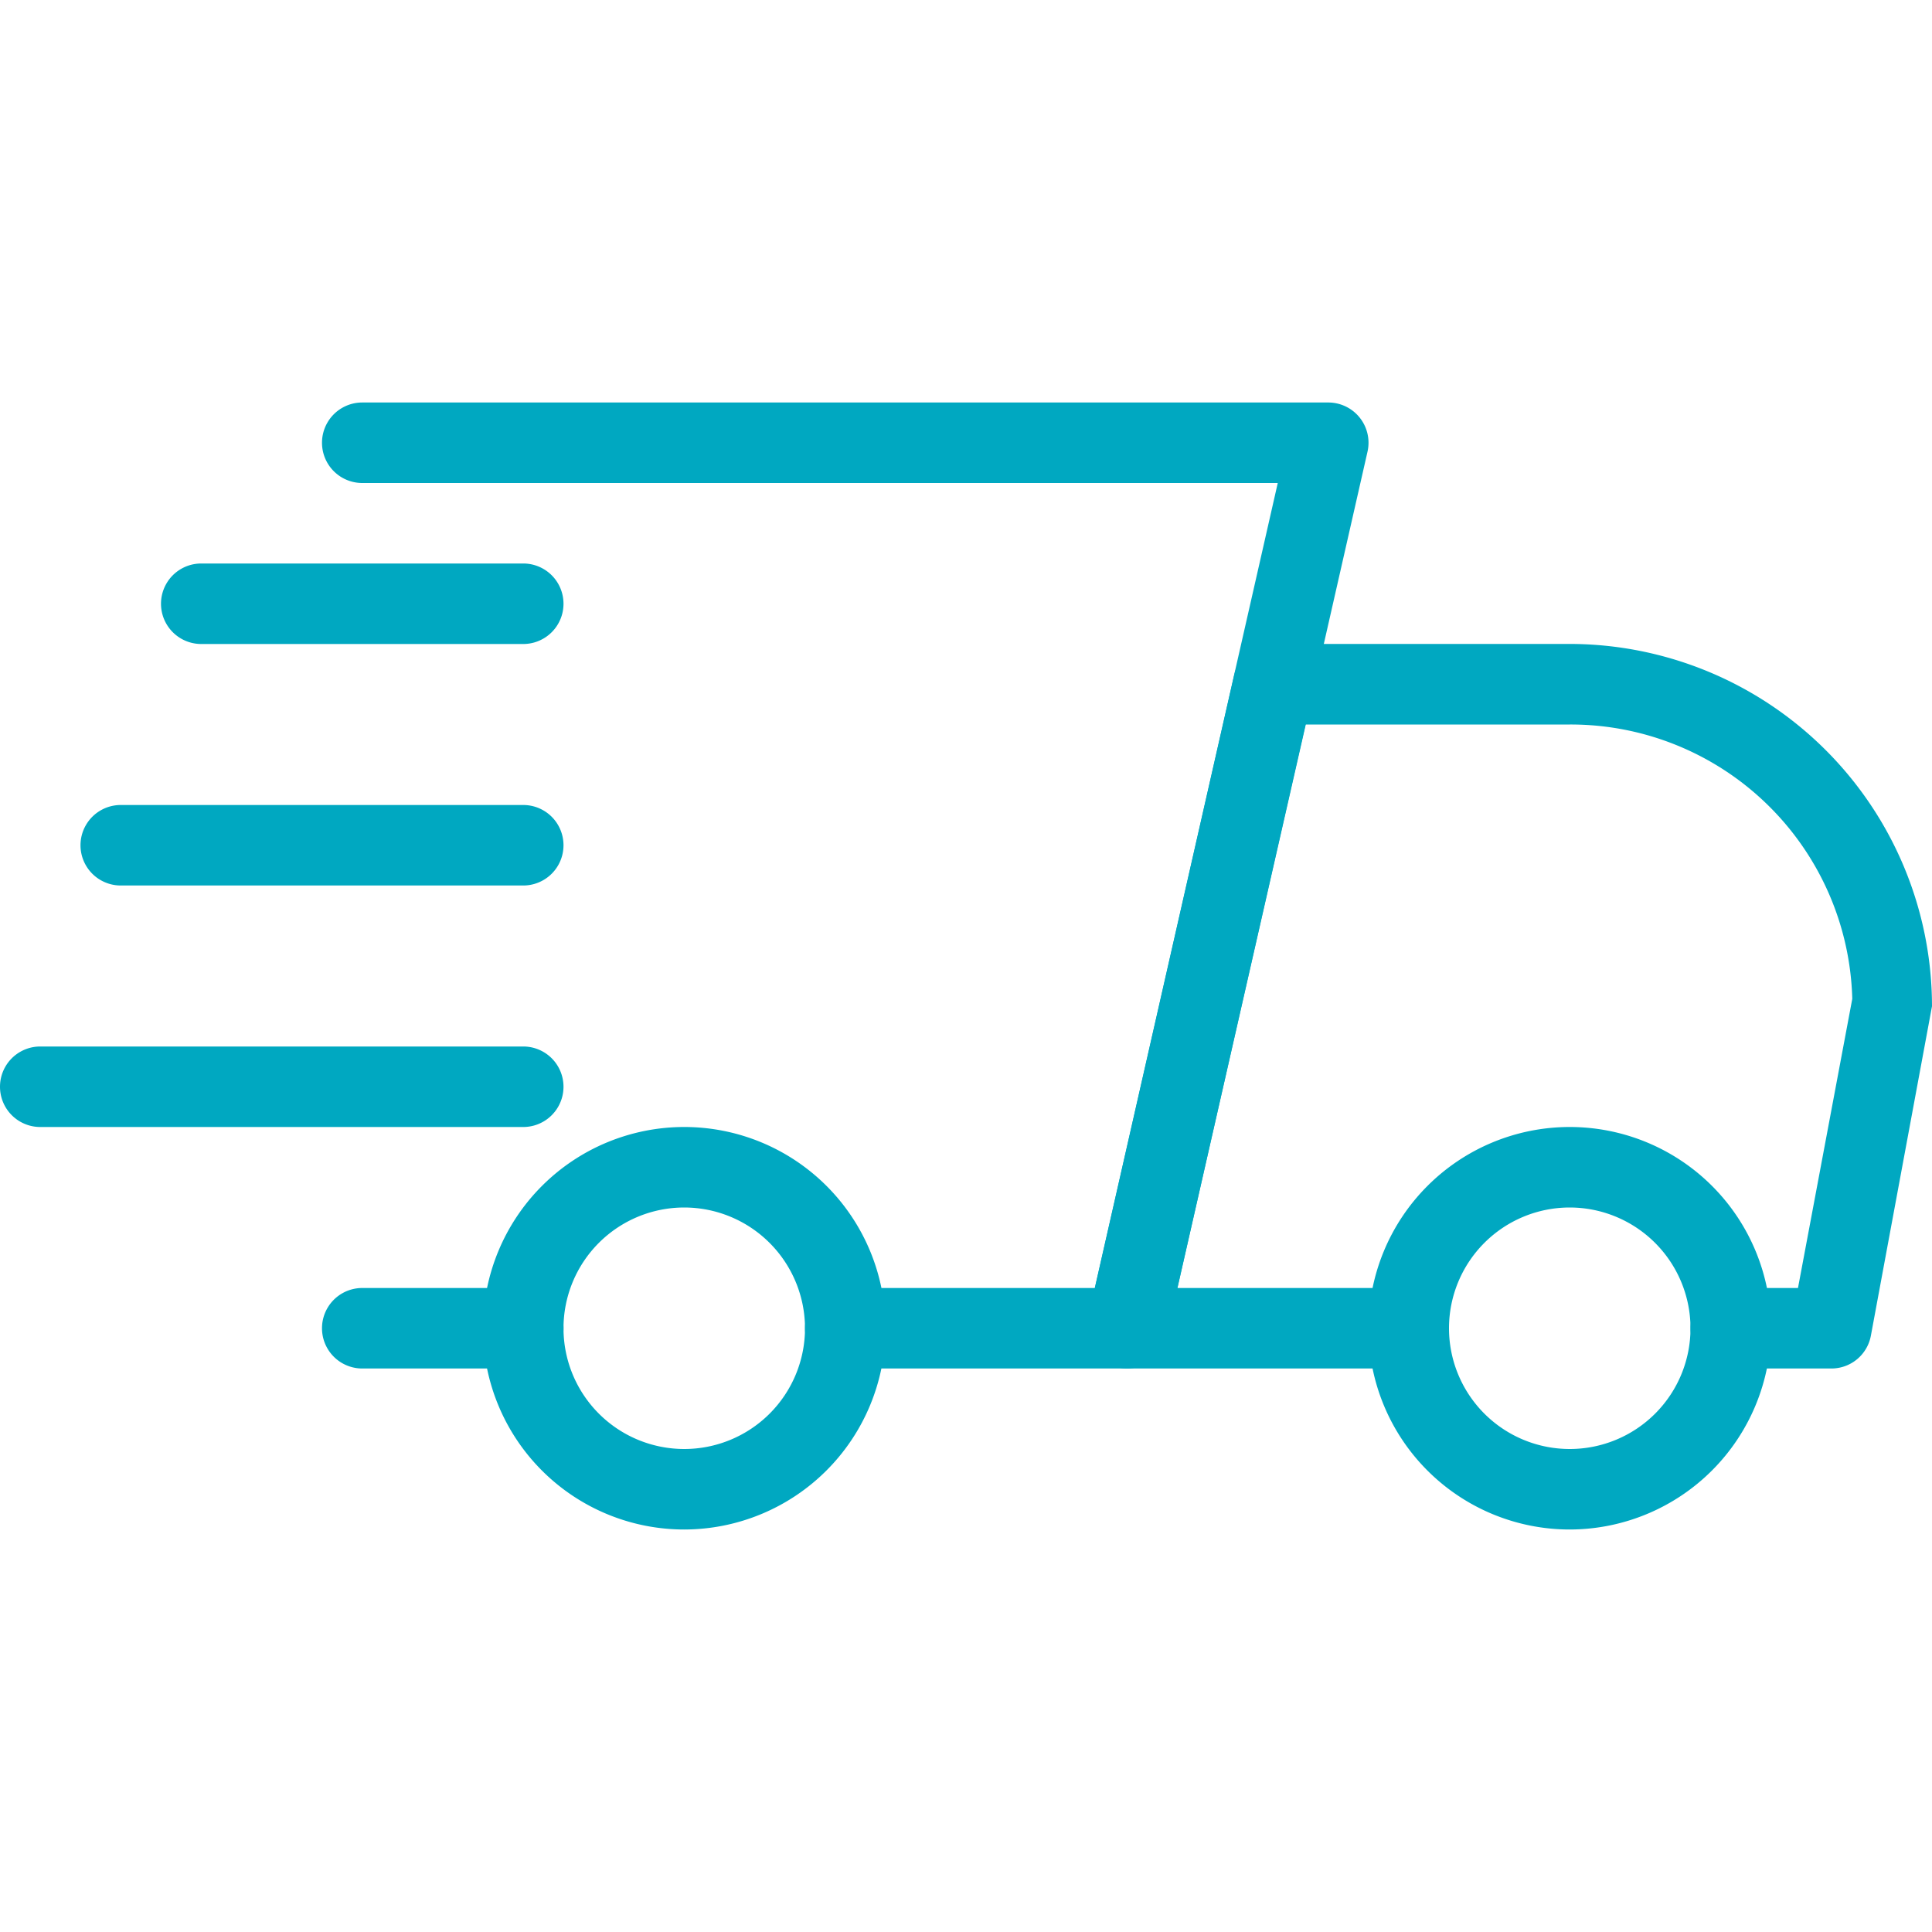 <svg viewBox="0 0 30 30" height="30" width="30" xmlns:xlink="http://www.w3.org/1999/xlink" xmlns="http://www.w3.org/2000/svg">
  <defs>
    <clipPath id="clip-path">
      <rect stroke-width="1" stroke="#707070" fill="#fff" transform="translate(1099 716)" height="30" width="30" id="Base"></rect>
    </clipPath>
  </defs>
  <g clip-path="url(#clip-path)" transform="translate(-1099 -716)" id="shipping">
    <g transform="translate(1099 713.5)" id="fast_3178933">
      <path fill="#00a8c1" d="M8.125,23.75h-2.5a.625.625,0,0,1,0-1.25h2.5a.625.625,0,0,1,0,1.25Z" data-sanitized-data-name="Path 27167" data-name="Path 27167" id="Path_27167"></path>
      <path fill="#00a8c1" d="M28.438,23.75H26.875a.625.625,0,0,1,0-1.25h1.044l.843-4.49a4.375,4.375,0,0,0-4.386-4.26h-4.1L18.282,22.5h3.593a.625.625,0,0,1,0,1.25H17.5a.625.625,0,0,1-.61-.763l2.273-10a.624.624,0,0,1,.61-.488h4.6A5.632,5.632,0,0,1,30,18.125l-.949,5.115A.623.623,0,0,1,28.438,23.75Z" data-sanitized-data-name="Path 27168" data-name="Path 27168" id="Path_27168"></path>
      <path fill="#00a8c1" d="M24.375,26.25A3.125,3.125,0,1,1,27.5,23.125,3.129,3.129,0,0,1,24.375,26.25Zm0-5a1.875,1.875,0,1,0,1.875,1.875A1.877,1.877,0,0,0,24.375,21.25Z" data-sanitized-data-name="Path 27169" data-name="Path 27169" id="Path_27169"></path>
      <path fill="#00a8c1" d="M10.625,26.25a3.125,3.125,0,1,1,3.125-3.125A3.129,3.129,0,0,1,10.625,26.25Zm0-5A1.875,1.875,0,1,0,12.5,23.125,1.877,1.877,0,0,0,10.625,21.25Z" data-sanitized-data-name="Path 27170" data-name="Path 27170" id="Path_27170"></path>
      <path fill="#00a8c1" d="M8.125,12.5h-5a.625.625,0,0,1,0-1.25h5a.625.625,0,0,1,0,1.25Z" data-sanitized-data-name="Path 27171" data-name="Path 27171" id="Path_27171"></path>
      <path fill="#00a8c1" d="M8.125,16.25H1.875a.625.625,0,0,1,0-1.25h6.25a.625.625,0,0,1,0,1.25Z" data-sanitized-data-name="Path 27172" data-name="Path 27172" id="Path_27172"></path>
      <path fill="#00a8c1" d="M8.125,20H.625a.625.625,0,0,1,0-1.25h7.5a.625.625,0,0,1,0,1.25Z" data-sanitized-data-name="Path 27173" data-name="Path 27173" id="Path_27173"></path>
      <path fill="#00a8c1" d="M17.5,23.75H13.125a.625.625,0,0,1,0-1.25H17L19.841,10H5.625a.625.625,0,0,1,0-1.25h15a.625.625,0,0,1,.61.762L18.11,23.263a.625.625,0,0,1-.61.487Z" data-sanitized-data-name="Path 27174" data-name="Path 27174" id="Path_27174"></path>
    </g>
  </g>
</svg>
